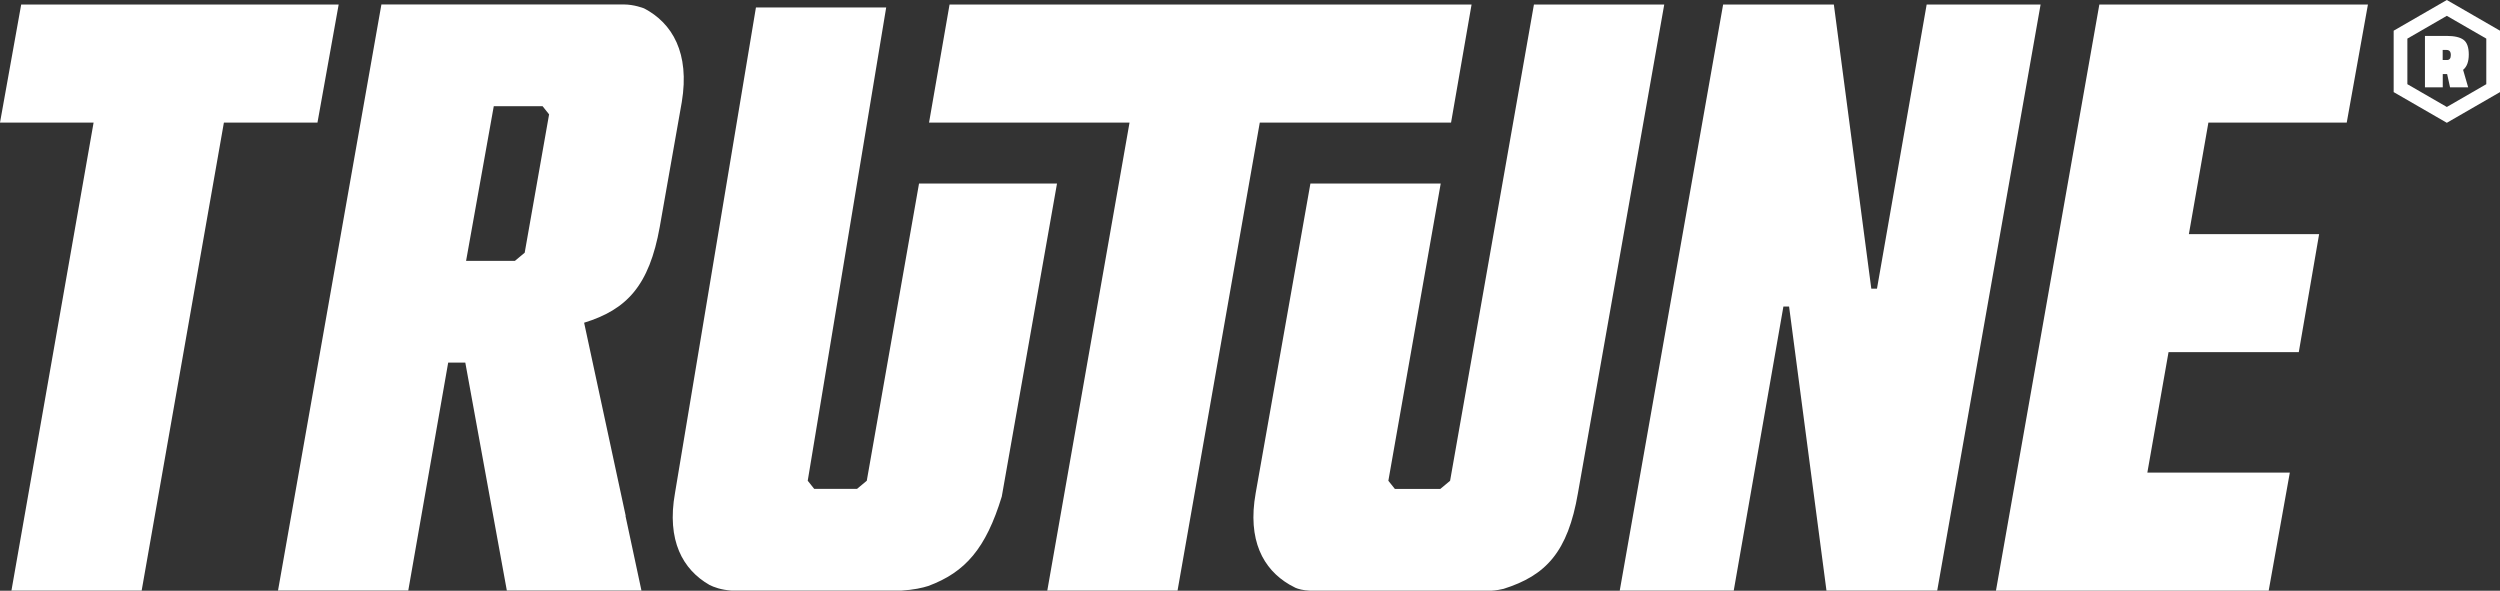 <?xml version="1.0" encoding="utf-8"?>
<svg xmlns="http://www.w3.org/2000/svg" id="Layer_1" data-name="Layer 1" version="1.1" viewBox="0 0 911.906 215.466">
  <rect x="0" y="0" width="911.906" height="215.466" fill="#333333" stroke="none"/>
  <defs>
    <style>
      .cls-1 {
        fill: #fff;
        stroke-width: 0px;
      }
    </style>
  </defs>
  <path class="cls-1" d="M892.513,0l-19.394,11.198v22.396l19.394,11.198,19.394-11.198V11.198l-19.394-11.198ZM906.906,30.707l-14.394,8.311-14.394-8.311V14.084l14.394-8.311,14.394,8.311v16.622Z"/>
  <path class="cls-1" d="M884.53,13.099v18.76h6.496v-4.844h1.596l1.064,4.844h6.608l-1.848-6.384c1.381-1.12,2.072-2.977,2.072-5.572,0-2.613-.626-4.396-1.876-5.348-1.251-.971-3.323-1.456-6.216-1.456h-7.896ZM893.966,20.071c0,1.213-.458,1.82-1.372,1.82h-1.596v-3.668h1.428c1.026,0,1.54.616,1.54,1.848Z"/>
  <polygon class="cls-1" points="728.05 215.446 827.53 215.446 835.24 172.396 783.27 172.396 791 128.446 838.51 128.446 845.93 85.396 798.42 85.396 805.54 44.716 856 44.716 863.73 1.666 765.76 1.666 728.05 215.446"/>
  <path class="cls-1" d="M240.67,82.666l8.02-45.44c2.96-17.85-3.43-28.81-13.79-34.19v.01l-.012-.005c-.256-.1-3.635-1.415-7.388-1.415h-88.38l-37.71,213.77h47.51l14.56-83.14h6.24l15.15,83.14h49.1l-5.8-27.12.04-.2-11.68-54.24-3.47-16.12c15.44-4.76,23.75-13.36,27.61-35.05ZM191.39,92.176l-.01.01-3.56,2.97h-17.81l10.1-56.41h17.81l2.37,2.97-8.9,50.46Z"/>
  <polygon class="cls-1" points="702.77 1.666 684.65 105.296 682.58 105.296 668.92 1.666 628.53 1.666 590.82 215.436 632.4 215.436 650.52 111.806 652.59 111.806 666.23 215.436 706.62 215.436 744.33 1.666 702.77 1.666"/>
  <polygon class="cls-1" points="123.53 1.666 7.73 1.666 0 44.716 34.14 44.716 4.17 215.436 51.67 215.436 81.67 44.716 81.68 44.716 115.8 44.716 123.53 1.666"/>
  <path class="cls-1" d="M559.52,1.666l-30.58,173.7-3.56,2.97h-16.59l-2.37-2.97,19.1-108.42h-47.53l-19.96,112.89c-3.09,17.23,2.75,27.79,12.29,33.39.72.42,1.45.81,2.21,1.18.92.39,2.71.97,5.4,1.06h66.03c1.84-.11,3.34-.39,4.49-.68,15.44-4.87,23.45-13.42,27.13-34.95L607.05,1.666h-47.53Z"/>
  <path class="cls-1" d="M335.23,66.936l-19.06,108.42-3.56,2.97h-15.61l-2.37-2.97L323.25,2.716h-47.51l-29.52,177.09c-3.12,17.39,2.86,27.99,12.56,33.55,1.56.8,4.24,1.81,8.13,2.08h61.79c4.55-.27,7.81-1.02,9.9-1.69,13.54-5.03,21.02-13.69,26.81-32.62l20.15-114.19h-50.33Z"/>
  <polygon class="cls-1" points="529.29 44.716 536.77 1.666 346.36 1.666 338.88 44.716 412.01 44.716 382.01 215.436 429.52 215.436 459.52 44.716 529.29 44.716"/>
</svg>